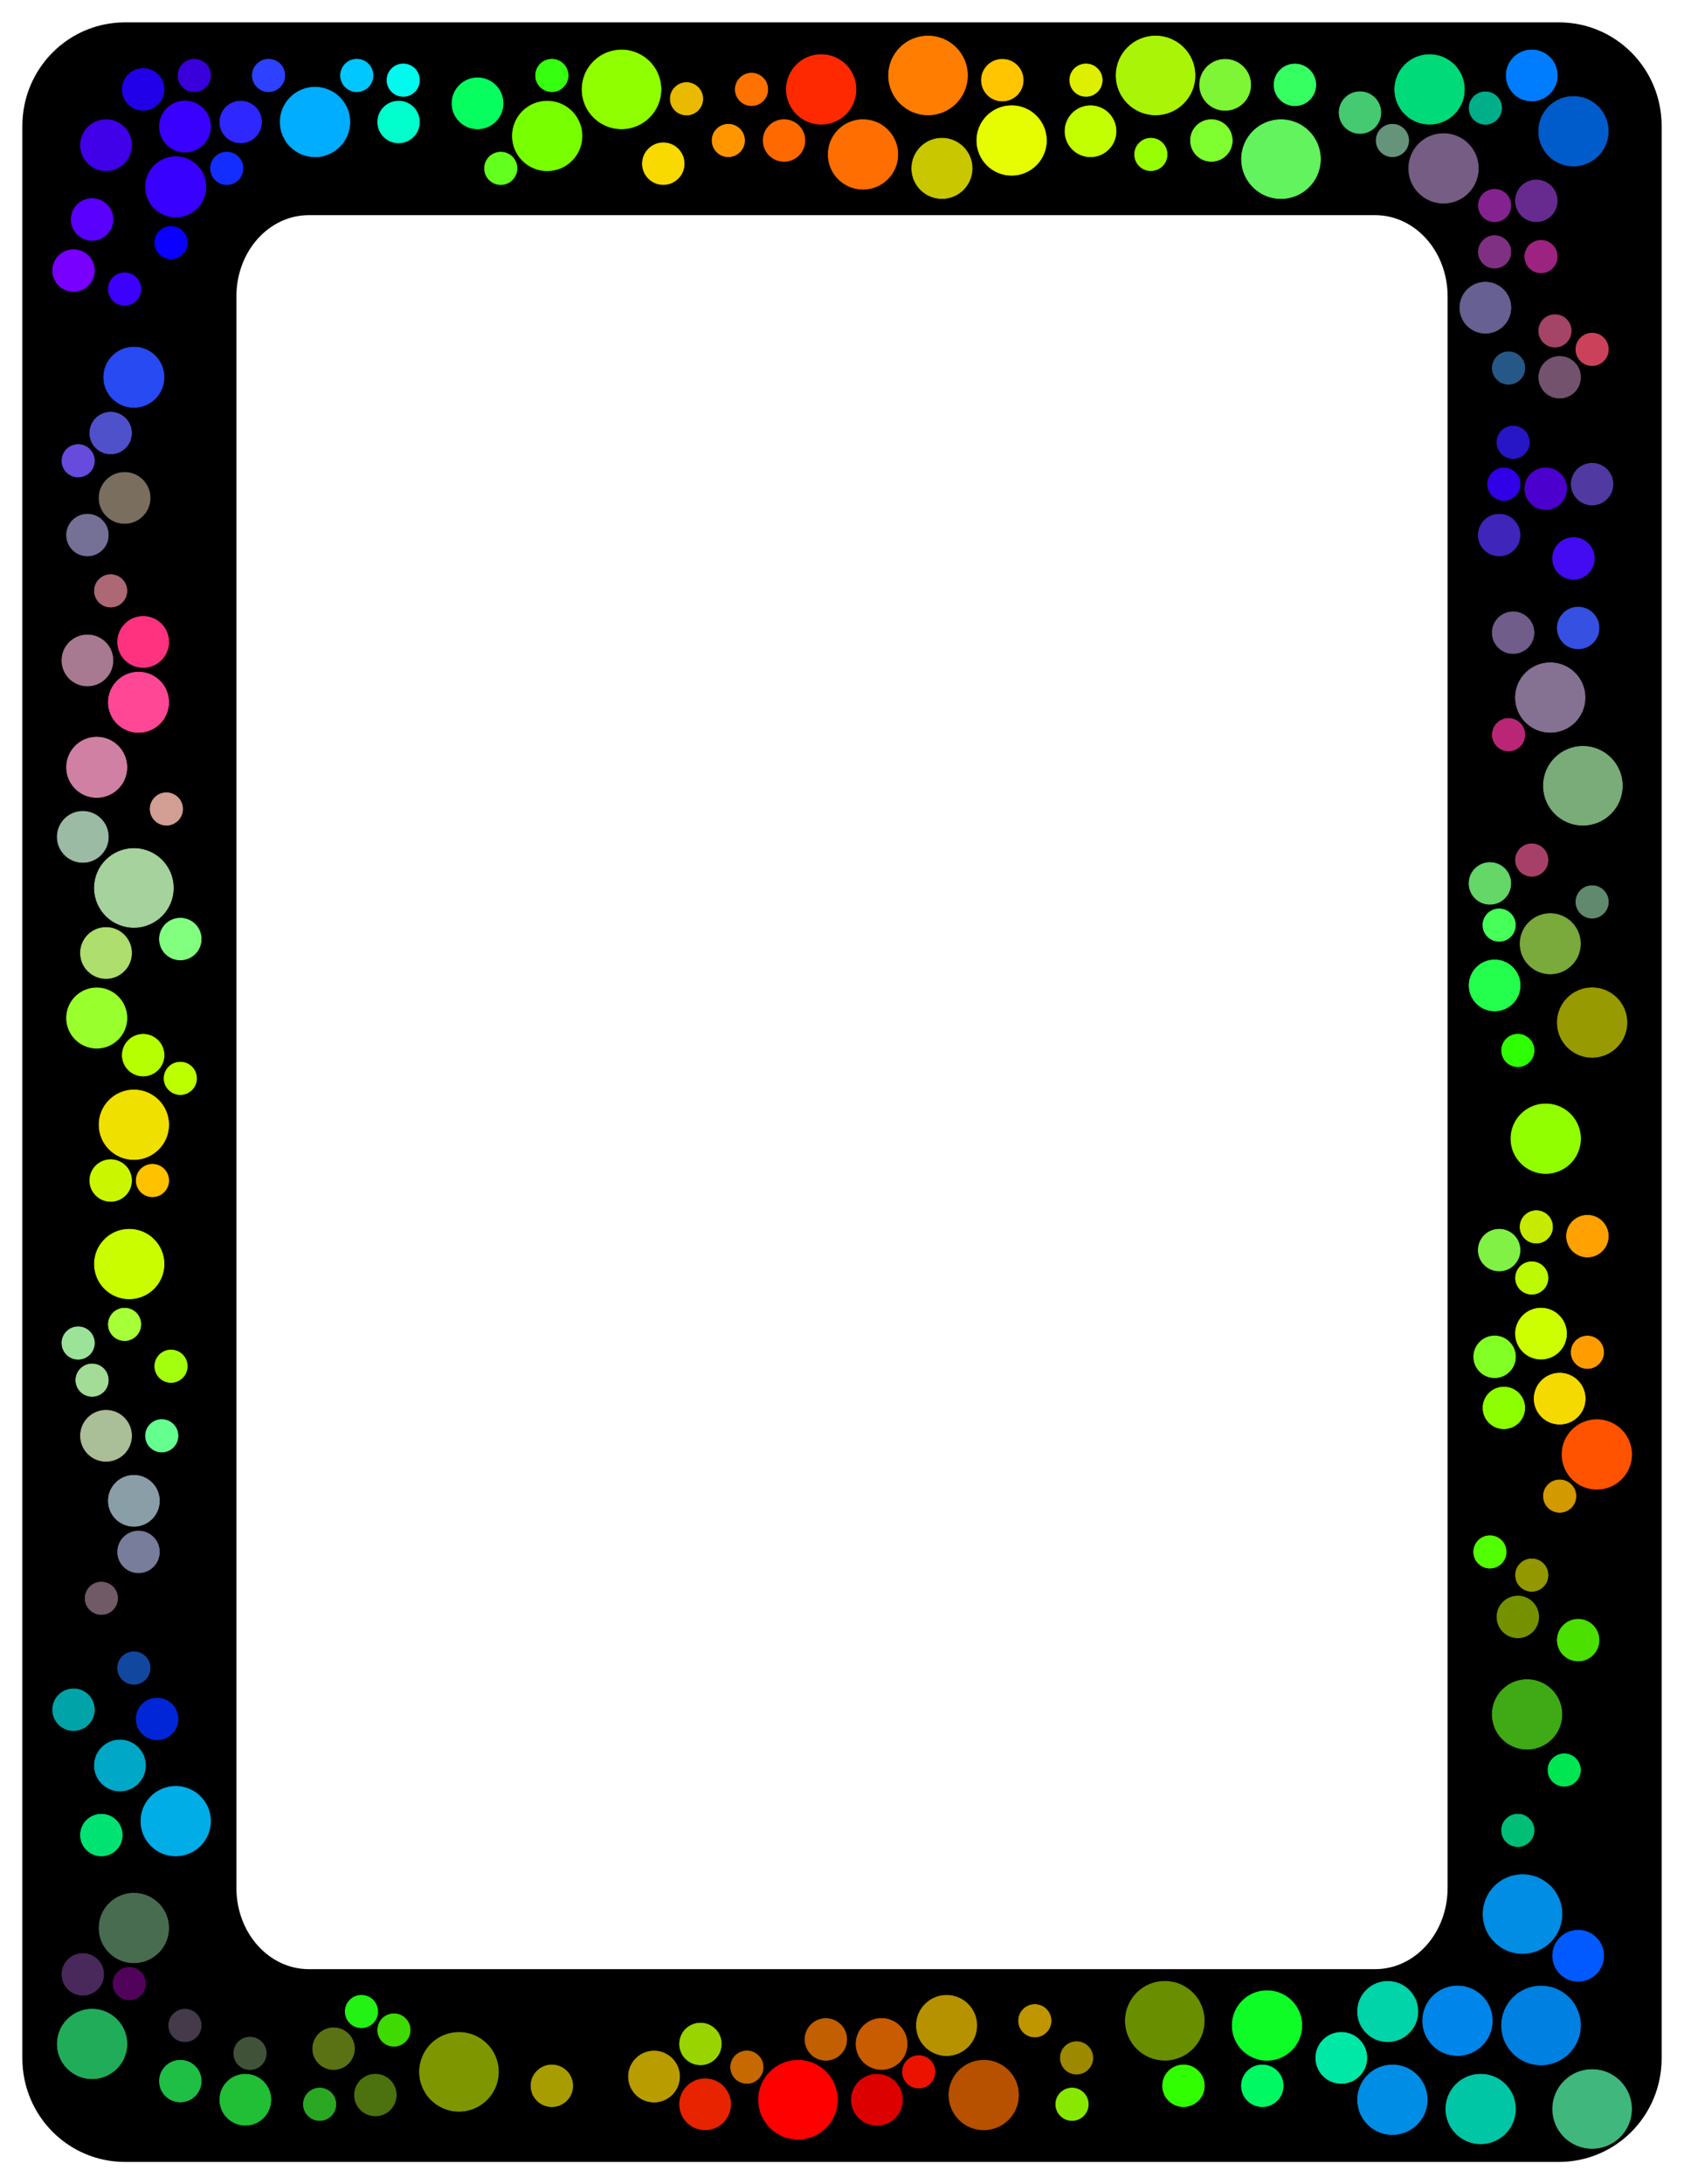 <?xml version="1.0" encoding="UTF-8"?>
<svg version="1.1" viewBox="0 0 753.43 976.88" xmlns="http://www.w3.org/2000/svg">
<g transform="translate(4.668 -37.74)" stroke-linecap="round" stroke-linejoin="round">
<path d="m51.332 48.74c-24.93 0-45 20.247-45 45.396v864.09c0 25.149 20.07 45.396 45 45.396h641.43c24.93 0 45-20.247 45-45.396v-864.09c0-25.149-20.07-45.396-45-45.396h-641.43zm82.225 84.219h476.98c18.539 0 33.463 16.676 33.463 37.389v711.67c0 20.713-14.924 37.389-33.463 37.389h-476.98c-18.539 0-33.463-16.676-33.463-37.389v-711.67c0-20.713 14.924-37.389 33.463-37.389z" stroke="#000" stroke-width="2"/>
<g transform="matrix(7.258 0 0 7.253 -254.54 -1831.7)" fill-rule="evenodd" stroke-width=".039px">
<circle cx="49.551" cy="387.22" r="1.575" fill="#20bf35" stroke="#20bf35"/>
<circle cx="68.158" cy="266.13" r="2.147" fill="#78ff00" stroke="#78ff00"/>
<circle cx="131.71" cy="358.88" r="1.288" fill="#4be000" stroke="#4be000"/>
<circle cx="43.253" cy="297.33" r="1.575" fill="#ff3280" stroke="#ff3280"/>
<circle cx="42.394" cy="335.69" r="2.147" fill="#cafe00" stroke="#cafe00"/>
<circle cx="41.249" cy="294.18" r="1.002" fill="#ac6875" stroke="#ac6875"/>
<circle cx="129.42" cy="339.98" r="1.575" fill="#cdff00" stroke="#cdff00"/>
<circle cx="42.966" cy="353.44" r="1.288" fill="#797d9c" stroke="#797d9c"/>
<circle cx="128.28" cy="375.77" r="2.433" fill="#008de3" stroke="#008de3"/>
<circle cx="42.108" cy="288.45" r="1.575" fill="#7a6e5e" stroke="#7a6e5e"/>
<circle cx="131.42" cy="292.18" r="1.288" fill="#430bf1" stroke="#430bf1"/>
<circle cx="128.85" cy="310.78" r="1.002" fill="#a74068" stroke="#a74068"/>
<circle cx="40.963" cy="346.28" r="1.575" fill="#aabe97" stroke="#aabe97"/>
<circle cx="105.37" cy="267.27" r="1.002" fill="#98ff03" stroke="#98ff03"/>
<circle cx="87.625" cy="267.27" r="2.147" fill="#ff6e00" stroke="#ff6e00"/>
<circle cx="129.99" cy="315.94" r="1.861" fill="#7aa93c" stroke="#7aa93c"/>
<circle cx="126.27" cy="353.44" r="1.002" fill="#51ff00" stroke="#51ff00"/>
<circle cx="80.754" cy="263.26" r="1.002" fill="#ff7200" stroke="#ff7200"/>
<circle cx="80.468" cy="385.21" r="1.002" fill="#c56900" stroke="#c56900"/>
<circle cx="129.99" cy="300.76" r="2.147" fill="#857292" stroke="#857292"/>
<circle cx="39.245" cy="340.56" r="1.002" fill="#9ce39a" stroke="#9ce39a"/>
<circle cx="114.25" cy="262.98" r="1.288" fill="#36ff61" stroke="#36ff61"/>
<circle cx="125.99" cy="276.72" r="1.575" fill="#676092" stroke="#676092"/>
<circle cx="112.53" cy="382.64" r="2.147" fill="#0efd26" stroke="#0efd26"/>
<circle cx="124.27" cy="382.35" r="2.147" fill="#0085ea" stroke="#0085ea"/>
<circle cx="126.84" cy="334.83" r="1.288" fill="#81f146" stroke="#81f146"/>
<circle cx="120.26" cy="387.22" r="2.147" fill="#008de6" stroke="#008de6"/>
<circle cx="38.959" cy="274.43" r="1.288" fill="#70f" stroke="#70f"/>
<circle cx="132.86" cy="347.43" r="2.147" fill="#ff5300" stroke="#ff5300"/>
<circle cx="58.998" cy="265.27" r="1.288" fill="#00ffcd" stroke="#00ffcd"/>
<circle cx="45.257" cy="269.27" r="1.861" fill="#3700ff" stroke="#3700ff"/>
<circle cx="41.249" cy="284.45" r="1.288" fill="#4f51cb" stroke="#4f51cb"/>
<circle cx="49.264" cy="265.27" r="1.288" fill="#2f27ff" stroke="#2f27ff"/>
<circle cx="53.845" cy="265.27" r="2.147" fill="#00adff" stroke="#00adff"/>
<circle cx="113.39" cy="267.56" r="2.433" fill="#62f35e" stroke="#62f35e"/>
<circle cx="42.68" cy="327.1" r="2.147" fill="#f0e000" stroke="#f0e000"/>
<circle cx="44.97" cy="272.71" r="1.002" fill="#0900ff" stroke="#0900ff"/>
<circle cx="42.68" cy="376.63" r="2.147" fill="#486c4f" stroke="#486c4f"/>
<circle cx="106.23" cy="382.35" r="2.433" fill="#698f00" stroke="#698f00"/>
<circle cx="45.829" cy="265.55" r="1.575" fill="#3900ff" stroke="#3900ff"/>
<circle cx="109.95" cy="262.98" r="1.575" fill="#7ef535" stroke="#7ef535"/>
<circle cx="132.57" cy="320.8" r="2.147" fill="#979a00" stroke="#979a00"/>
<circle cx="42.68" cy="312.5" r="2.433" fill="#a6d39d" stroke="#a6d39d"/>
<circle cx="131.71" cy="378.34" r="1.575" fill="#005aff" stroke="#005aff"/>
<circle cx="98.217" cy="382.35" r="1.002" fill="#bf9600" stroke="#bf9600"/>
<circle cx="40.104" cy="383.78" r="2.147" fill="#21ac5a" stroke="#21ac5a"/>
<circle cx="127.7" cy="296.76" r="1.288" fill="#705d8a" stroke="#705d8a"/>
<circle cx="41.821" cy="366.61" r="1.575" fill="#00a7c6" stroke="#00a7c6"/>
<circle cx="88.77" cy="383.78" r="1.575" fill="#c95c00" stroke="#c95c00"/>
<circle cx="68.445" cy="386.36" r="1.288" fill="#a89d00" stroke="#a89d00"/>
<circle cx="131.42" cy="265.84" r="2.147" fill="#005cca" stroke="#005cca"/>
<circle cx="96.786" cy="266.41" r="2.147" fill="#e5fd00" stroke="#e5fd00"/>
<circle cx="132.57" cy="313.36" r="1.002" fill="#60896d" stroke="#60896d"/>
<circle cx="132.28" cy="333.97" r="1.288" fill="#ffa100" stroke="#ffa100"/>
<circle cx="74.743" cy="385.79" r="1.575" fill="#b99c00" stroke="#b99c00"/>
<circle cx="126.56" cy="318.51" r="1.575" fill="#23ff4c" stroke="#23ff4c"/>
<circle cx="42.68" cy="281.01" r="1.861" fill="#274af2" stroke="#274af2"/>
<circle cx="129.13" cy="333.4" r="1.002" fill="#c7eb00" stroke="#c7eb00"/>
<circle cx="56.708" cy="381.78" r="1.002" fill="#23f214" stroke="#23f214"/>
<circle cx="129.42" cy="273.57" r="1.002" fill="#9d2380" stroke="#9d2380"/>
<circle cx="45.257" cy="370.04" r="2.147" fill="#00ade7" stroke="#00ade7"/>
<circle cx="127.99" cy="322.52" r="1.002" fill="#2fff03" stroke="#2fff03"/>
<circle cx="41.249" cy="330.54" r="1.288" fill="#caf700" stroke="#caf700"/>
<circle cx="123.41" cy="268.13" r="2.147" fill="#755d84" stroke="#755d84"/>
<circle cx="40.104" cy="271.28" r="1.288" fill="#5a00ff" stroke="#5a00ff"/>
<circle cx="63.864" cy="264.12" r="1.575" fill="#06ff5e" stroke="#06ff5e"/>
<circle cx="40.39" cy="305.06" r="1.861" fill="#d081a3" stroke="#d081a3"/>
<circle cx="128.56" cy="363.46" r="2.147" fill="#3faa15" stroke="#3faa15"/>
<circle cx="127.7" cy="285.02" r="1.002" fill="#2616c5" stroke="#2616c5"/>
<circle cx="127.99" cy="357.45" r="1.288" fill="#759100" stroke="#759100"/>
<circle cx="128.85" cy="354.87" r="1.002" fill="#939800" stroke="#939800"/>
<circle cx="85.048" cy="263.26" r="2.147" fill="#ff2900" stroke="#ff2900"/>
<circle cx="129.42" cy="382.64" r="2.433" fill="#0080e1" stroke="#0080e1"/>
<circle cx="62.719" cy="385.5" r="2.433" fill="#7e9700" stroke="#7e9700"/>
<circle cx="40.39" cy="320.52" r="1.861" fill="#99ff2d" stroke="#99ff2d"/>
<circle cx="59.284" cy="262.69" r="1.002" fill="#00faee" stroke="#00faee"/>
<circle cx="127.42" cy="280.44" r="1.002" fill="#265887" stroke="#265887"/>
<circle cx="130.57" cy="350" r="1.002" fill="#d39a00" stroke="#d39a00"/>
<circle cx="126.56" cy="341.41" r="1.288" fill="#82ff24" stroke="#82ff24"/>
<circle cx="92.492" cy="268.13" r="1.861" fill="#c9c700" stroke="#c9c700"/>
<circle cx="126.27" cy="312.22" r="1.288" fill="#65d668" stroke="#65d668"/>
<circle cx="83.617" cy="387.22" r="2.433" fill="#f00" stroke="#f00"/>
<circle cx="132.57" cy="279.29" r="1.002" fill="#cb415a" stroke="#cb415a"/>
<circle cx="42.394" cy="380.06" r="1.002" fill="#51035b" stroke="#51035b"/>
<circle cx="44.684" cy="307.63" r="1.002" fill="#d39e94" stroke="#d39e94"/>
<circle cx="72.739" cy="263.26" r="2.433" fill="#90ff00" stroke="#90ff00"/>
<circle cx="112.24" cy="386.36" r="1.288" fill="#00f863" stroke="#00f863"/>
<circle cx="107.38" cy="386.36" r="1.288" fill="#31fe01" stroke="#31fe01"/>
<circle cx="42.966" cy="301.05" r="1.861" fill="#ff4795" stroke="#ff4795"/>
<circle cx="129.71" cy="327.96" r="2.147" fill="#91ff00" stroke="#91ff00"/>
<circle cx="42.108" cy="275.57" r="1.002" fill="#3c00ff" stroke="#3c00ff"/>
<circle cx="40.963" cy="266.7" r="1.575" fill="#4000e8" stroke="#4000e8"/>
<circle cx="122.55" cy="263.26" r="2.147" fill="#00da78" stroke="#00da78"/>
<circle cx="79.323" cy="266.41" r="1.002" fill="#ff9600" stroke="#ff9600"/>
<circle cx="43.253" cy="263.26" r="1.288" fill="#2100e9" stroke="#2100e9"/>
<circle cx="54.131" cy="387.5" r="1.002" fill="#2aa823" stroke="#2aa823"/>
<circle cx="44.97" cy="341.99" r="1.002" fill="#a3ff0e" stroke="#a3ff0e"/>
<circle cx="131.71" cy="296.47" r="1.288" fill="#3650e1" stroke="#3650e1"/>
<circle cx="65.296" cy="268.13" r="1.002" fill="#63ff1e" stroke="#63ff1e"/>
<circle cx="129.13" cy="270.13" r="1.288" fill="#672b8f" stroke="#672b8f"/>
<circle cx="132.57" cy="287.6" r="1.288" fill="#5039a0" stroke="#5039a0"/>
<circle cx="95.068" cy="386.93" r="2.147" fill="#b75100" stroke="#b75100"/>
<circle cx="127.13" cy="344.56" r="1.288" fill="#8eff00" stroke="#8eff00"/>
<circle cx="40.104" cy="342.85" r="1.002" fill="#a2dc97" stroke="#a2dc97"/>
<circle cx="105.66" cy="262.4" r="2.433" fill="#a9f407" stroke="#a9f407"/>
<circle cx="127.13" cy="287.6" r="1.002" fill="#3000e6" stroke="#3000e6"/>
<circle cx="132.57" cy="387.79" r="2.433" fill="#40b77c" stroke="#40b77c"/>
<circle cx="39.531" cy="309.35" r="1.575" fill="#9cbba4" stroke="#9cbba4"/>
<circle cx="120.26" cy="266.41" r="1.002" fill="#66947a" stroke="#66947a"/>
<circle cx="42.68" cy="360.6" r="1.002" fill="#1247a0" stroke="#1247a0"/>
<circle cx="100.51" cy="387.5" r="1.002" fill="#89e800" stroke="#89e800"/>
<circle cx="45.829" cy="382.64" r="1.002" fill="#443a49" stroke="#443a49"/>
<circle cx="132" cy="306.2" r="2.433" fill="#79ac79" stroke="#79ac79"/>
<circle cx="77.605" cy="383.78" r="1.288" fill="#9ad400" stroke="#9ad400"/>
<circle cx="117.11" cy="384.64" r="1.575" fill="#00e8a5" stroke="#00e8a5"/>
<circle cx="101.65" cy="265.84" r="1.575" fill="#c3ff00" stroke="#c3ff00"/>
<circle cx="125.7" cy="387.79" r="2.147" fill="#00c6a6" stroke="#00c6a6"/>
<circle cx="45.543" cy="386.07" r="1.288" fill="#1ebf44" stroke="#1ebf44"/>
<circle cx="40.676" cy="356.3" r="1.002" fill="#6f5a66" stroke="#6f5a66"/>
<circle cx="42.68" cy="350.29" r="1.575" fill="#8a9ea7" stroke="#8a9ea7"/>
<circle cx="57.566" cy="386.93" r="1.288" fill="#4c710f" stroke="#4c710f"/>
<circle cx="49.837" cy="384.36" r="1.002" fill="#405339" stroke="#405339"/>
<circle cx="82.758" cy="266.41" r="1.288" fill="#ff6900" stroke="#ff6900"/>
<circle cx="75.315" cy="267.84" r="1.288" fill="#f8d900" stroke="#f8d900"/>
<circle cx="40.676" cy="370.9" r="1.288" fill="#00e372" stroke="#00e372"/>
<circle cx="130.85" cy="366.89" r="1.002" fill="#00e652" stroke="#00e652"/>
<circle cx="77.892" cy="387.5" r="1.575" fill="#e72300" stroke="#e72300"/>
<circle cx="92.778" cy="382.64" r="1.861" fill="#b69200" stroke="#b69200"/>
<circle cx="39.245" cy="286.16" r="1.002" fill="#664bdc" stroke="#664bdc"/>
<circle cx="45.543" cy="315.65" r="1.288" fill="#82ff7e" stroke="#82ff7e"/>
<circle cx="125.99" cy="264.41" r="1.002" fill="#00ae8a" stroke="#00ae8a"/>
<circle cx="128.85" cy="262.4" r="1.575" fill="#007dff" stroke="#007dff"/>
<circle cx="126.84" cy="290.74" r="1.288" fill="#3f25b9" stroke="#3f25b9"/>
<circle cx="44.112" cy="363.74" r="1.288" fill="#0026d7" stroke="#0026d7"/>
<circle cx="43.825" cy="330.54" r="1.002" fill="#ffc100" stroke="#ffc100"/>
<circle cx="39.817" cy="298.47" r="1.575" fill="#a77a92" stroke="#a77a92"/>
<circle cx="91.633" cy="262.4" r="2.433" fill="#ff7d00" stroke="#ff7d00"/>
<circle cx="130.57" cy="281.01" r="1.288" fill="#73526e" stroke="#73526e"/>
<circle cx="126.56" cy="273.28" r="1.002" fill="#803083" stroke="#803083"/>
<circle cx="128.85" cy="336.55" r="1.002" fill="#bdf900" stroke="#bdf900"/>
<circle cx="109.1" cy="266.41" r="1.288" fill="#80ff30" stroke="#80ff30"/>
<circle cx="39.817" cy="290.74" r="1.288" fill="#747096" stroke="#747096"/>
<circle cx="85.335" cy="383.5" r="1.288" fill="#c25f00" stroke="#c25f00"/>
<circle cx="119.97" cy="381.78" r="1.861" fill="#00d4a8" stroke="#00d4a8"/>
<circle cx="126.56" cy="270.42" r="1.002" fill="#84228f" stroke="#84228f"/>
<circle cx="58.711" cy="382.92" r="1.002" fill="#3eda02" stroke="#3eda02"/>
<circle cx="42.108" cy="339.41" r="1.002" fill="#a7ff37" stroke="#a7ff37"/>
<circle cx="91.06" cy="385.5" r="1.002" fill="#eb1300" stroke="#eb1300"/>
<circle cx="118.26" cy="264.69" r="1.288" fill="#45ca71" stroke="#45ca71"/>
<circle cx="130.28" cy="278.15" r="1.002" fill="#a44466" stroke="#a44466"/>
<circle cx="132.28" cy="341.13" r="1.002" fill="#ff9d00" stroke="#ff9d00"/>
<circle cx="100.79" cy="384.64" r="1.002" fill="#9d8900" stroke="#9d8900"/>
<circle cx="126.84" cy="314.79" r="1.002" fill="#46ff59" stroke="#46ff59"/>
<circle cx="45.543" cy="324.24" r="1.002" fill="#bcff00" stroke="#bcff00"/>
<circle cx="88.484" cy="387.22" r="1.575" fill="#d00" stroke="#d00"/>
<circle cx="56.421" cy="262.4" r="1.002" fill="#00c7ff" stroke="#00c7ff"/>
<circle cx="130.57" cy="343.99" r="1.575" fill="#f4da00" stroke="#f4da00"/>
<circle cx="39.531" cy="379.49" r="1.288" fill="#49285b" stroke="#49285b"/>
<circle cx="96.213" cy="262.69" r="1.288" fill="#ffc600" stroke="#ffc600"/>
<circle cx="46.402" cy="262.4" r="1.002" fill="#3900dc" stroke="#3900dc"/>
<circle cx="127.42" cy="303.05" r="1.002" fill="#ba2676" stroke="#ba2676"/>
<circle cx="54.99" cy="384.07" r="1.288" fill="#5a7214" stroke="#5a7214"/>
<circle cx="44.398" cy="346.28" r="1.002" fill="#64ff8f" stroke="#64ff8f"/>
<circle cx="40.963" cy="316.51" r="1.575" fill="#adde6e" stroke="#adde6e"/>
<circle cx="101.37" cy="262.69" r="1.002" fill="#deef00" stroke="#deef00"/>
<circle cx="38.959" cy="363.17" r="1.288" fill="#00a4a8" stroke="#00a4a8"/>
<circle cx="50.982" cy="262.4" r="1.002" fill="#2d41ff" stroke="#2d41ff"/>
<circle cx="129.71" cy="287.88" r="1.288" fill="#4c00cd" stroke="#4c00cd"/>
<circle cx="43.253" cy="322.81" r="1.288" fill="#b6ff00" stroke="#b6ff00"/>
<circle cx="48.406" cy="268.13" r="1.002" fill="#132dff" stroke="#132dff"/>
<circle cx="68.445" cy="262.4" r="1.002" fill="#36ff0f" stroke="#36ff0f"/>
<circle cx="76.747" cy="263.84" r="1.002" fill="#e9ba00" stroke="#e9ba00"/>
<circle cx="127.99" cy="370.61" r="1.002" fill="#00be75" stroke="#00be75"/>
</g>
</g>
</svg>
